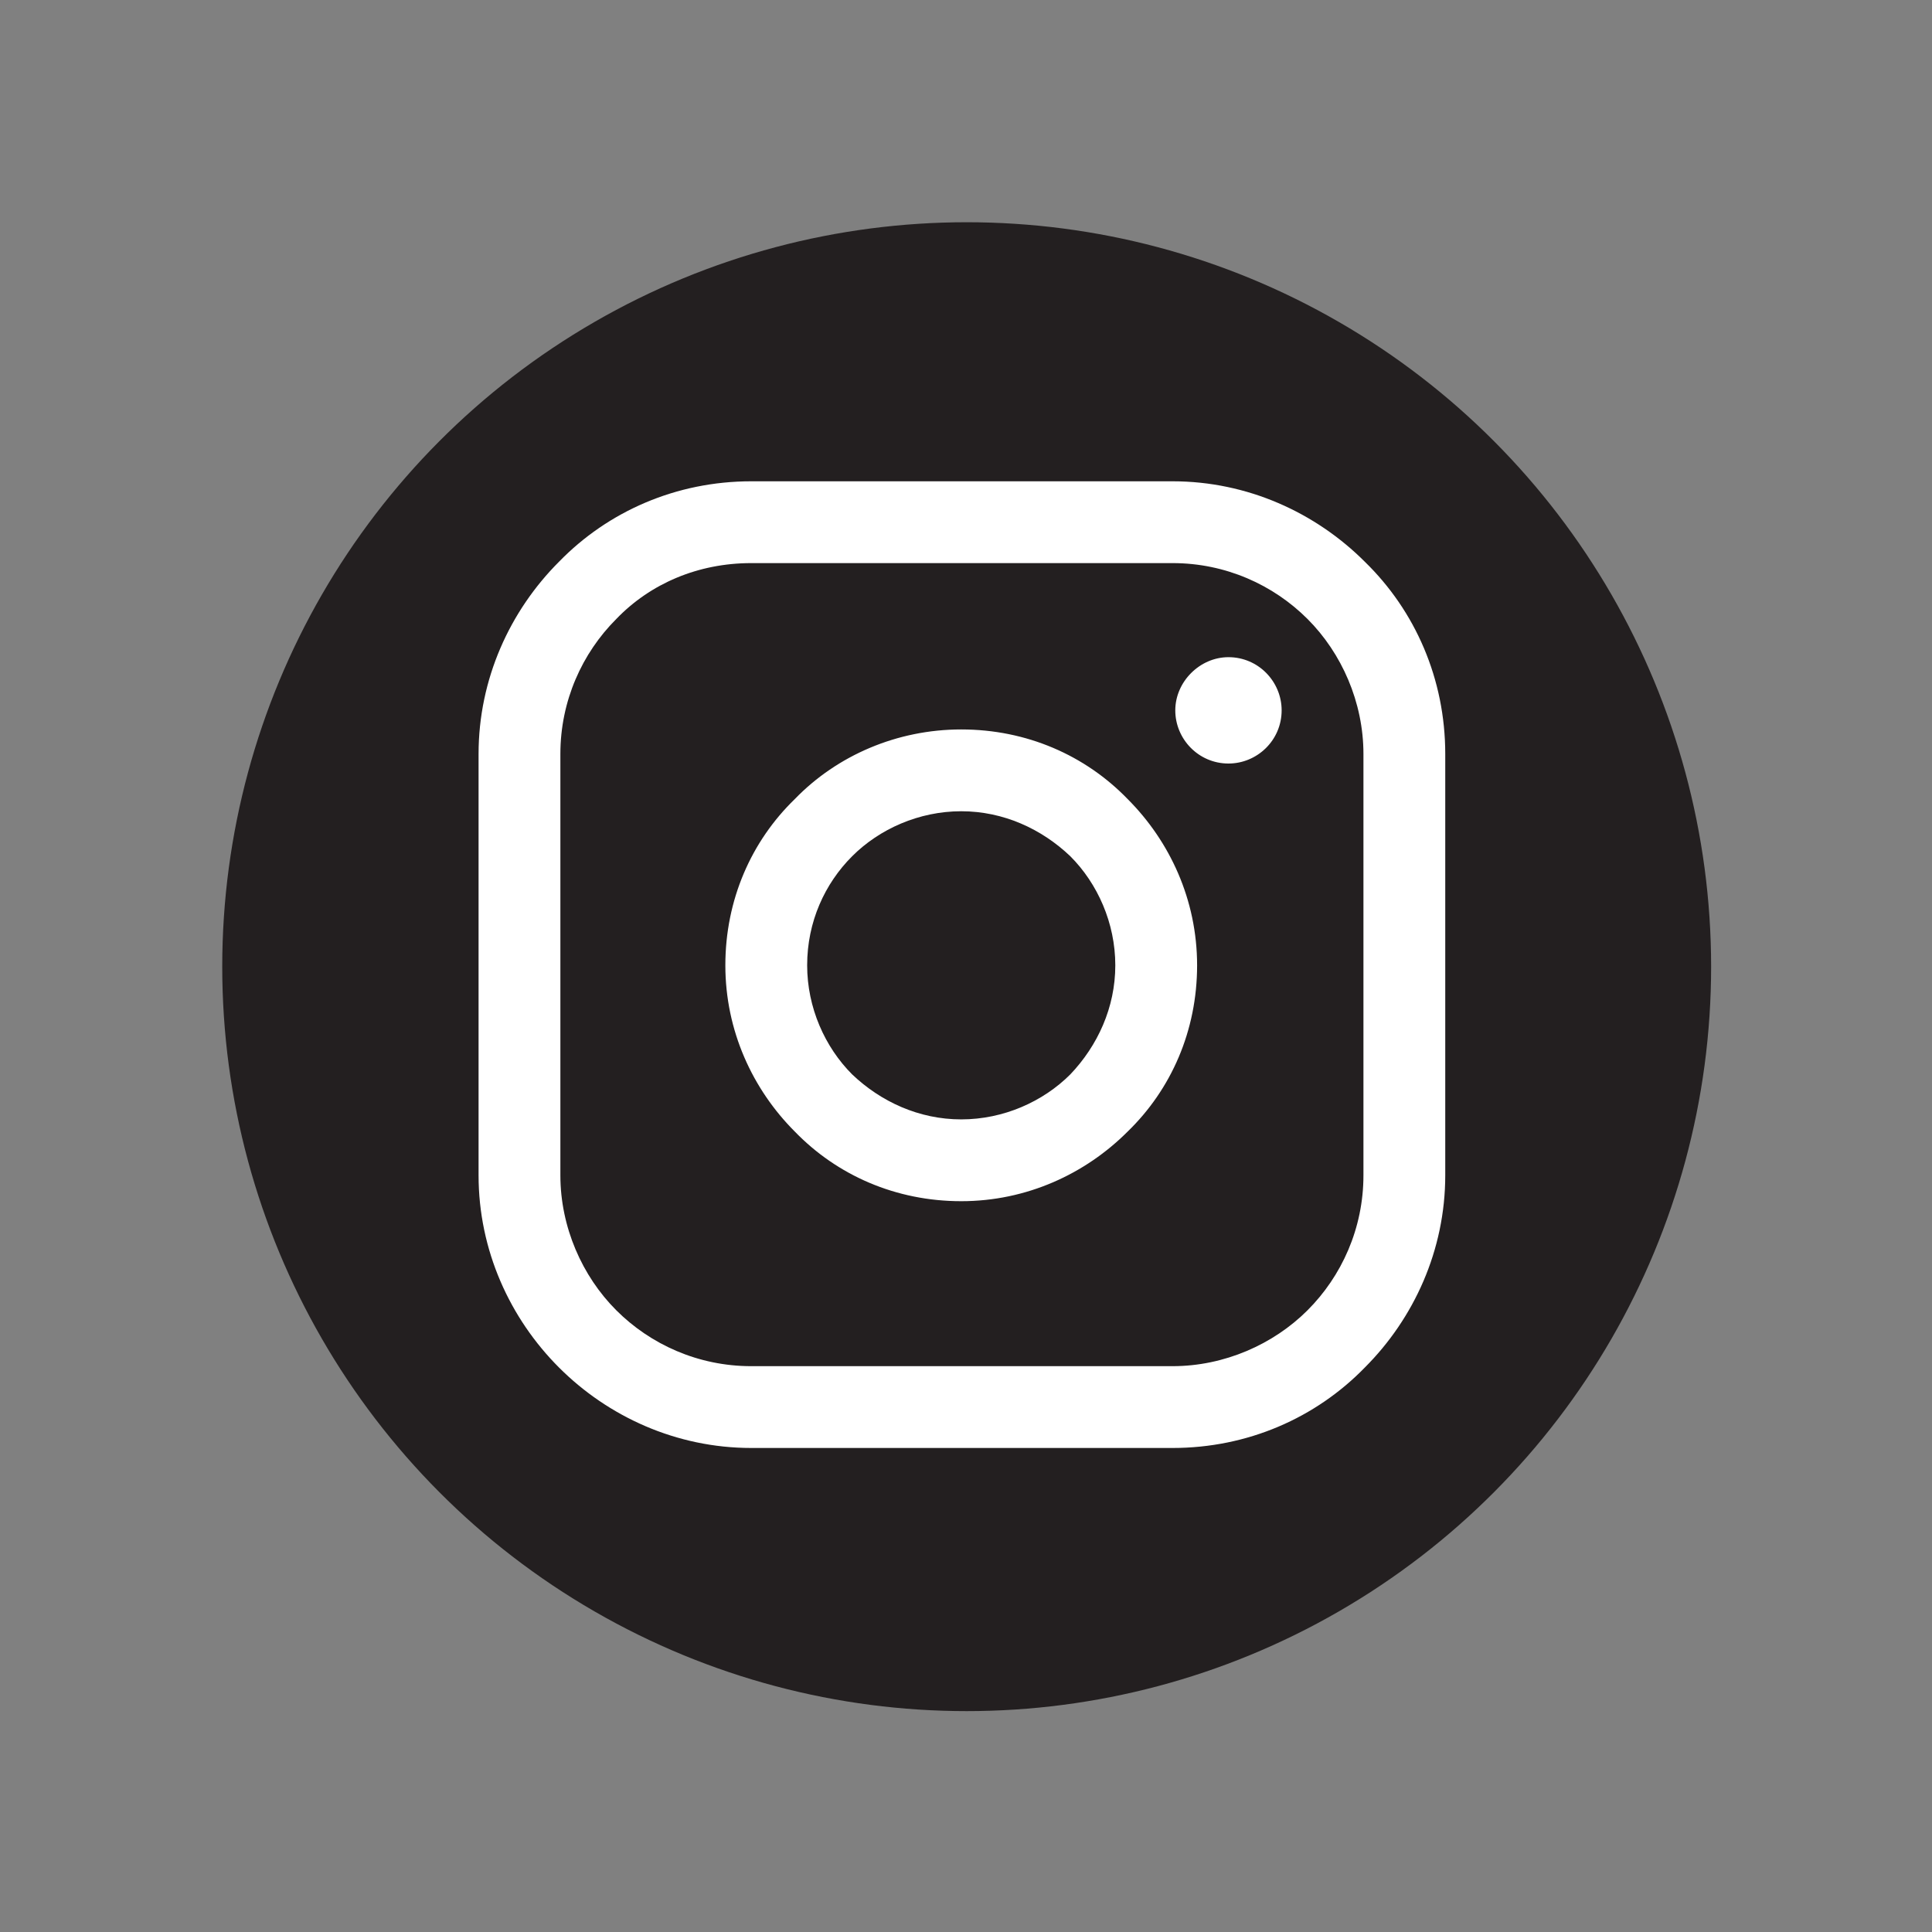 <?xml version="1.0" encoding="utf-8"?>
<!-- Generator: Adobe Illustrator 25.4.1, SVG Export Plug-In . SVG Version: 6.00 Build 0)  -->
<svg version="1.1" id="Social_Icons" xmlns="http://www.w3.org/2000/svg" xmlns:xlink="http://www.w3.org/1999/xlink" x="0px"
	 y="0px" viewBox="0 0 141.7 141.7" style="enable-background:new 0 0 141.7 141.7;" xml:space="preserve">
<rect x="0" y="0" width="141.7" height="141.7" fill="#808080" stroke="none"/>
<style type="text/css">
	.st0{fill:#231F20;}
	.st1{fill-rule:evenodd;clip-rule:evenodd;fill:#FFFFFF;}
</style>
<g id="Instagrarm">
	<circle class="st0" cx="70.9" cy="70.9" r="54.6"/>
	<path class="st1" d="M90.1,48.2c2.2,0,3.9,1.8,3.9,3.9c0,2.2-1.8,3.9-3.9,3.9c-2.2,0-3.9-1.8-3.9-3.9C86.2,50,88,48.2,90.1,48.2z
		 M62.5,62.8c2-2,4.9-3.3,8-3.3c3.1,0,5.9,1.3,8,3.3c2,2,3.3,4.9,3.3,8c0,3.1-1.3,5.9-3.3,8c-2,2-4.9,3.3-8,3.3
		c-3.1,0-5.9-1.3-8-3.3c-2-2-3.3-4.9-3.3-8C59.2,67.6,60.5,64.8,62.5,62.8z M70.5,53.5c4.8,0,9.1,1.9,12.2,5.1
		c3.1,3.1,5.1,7.4,5.1,12.2c0,4.8-1.9,9.1-5.1,12.2c-3.1,3.1-7.4,5.1-12.2,5.1s-9.1-1.9-12.2-5.1c-3.1-3.1-5.1-7.4-5.1-12.2
		c0-4.8,1.9-9.1,5.1-12.2C61.4,55.4,65.8,53.5,70.5,53.5z M55.1,41.3H86c3.9,0,7.4,1.6,9.9,4.1c2.5,2.5,4.1,6.1,4.1,9.9v30.9
		c0,3.9-1.6,7.4-4.1,9.9c-2.5,2.5-6.1,4.1-9.9,4.1H55.1c-3.9,0-7.4-1.6-9.9-4.1c-2.5-2.5-4.1-6.1-4.1-9.9V55.3
		c0-3.9,1.6-7.4,4.1-9.9C47.7,42.8,51.2,41.3,55.1,41.3z M86,35.3H55.1c-5.5,0-10.5,2.2-14.1,5.9c-3.6,3.6-5.9,8.6-5.9,14.1v30.9
		c0,5.5,2.3,10.5,5.9,14.1c3.6,3.6,8.6,5.9,14.1,5.9H86c5.5,0,10.5-2.2,14.1-5.9c3.6-3.6,5.9-8.6,5.9-14.1V55.3
		c0-5.5-2.2-10.5-5.9-14.1C96.5,37.6,91.5,35.3,86,35.3"/>
</g>
</svg>
